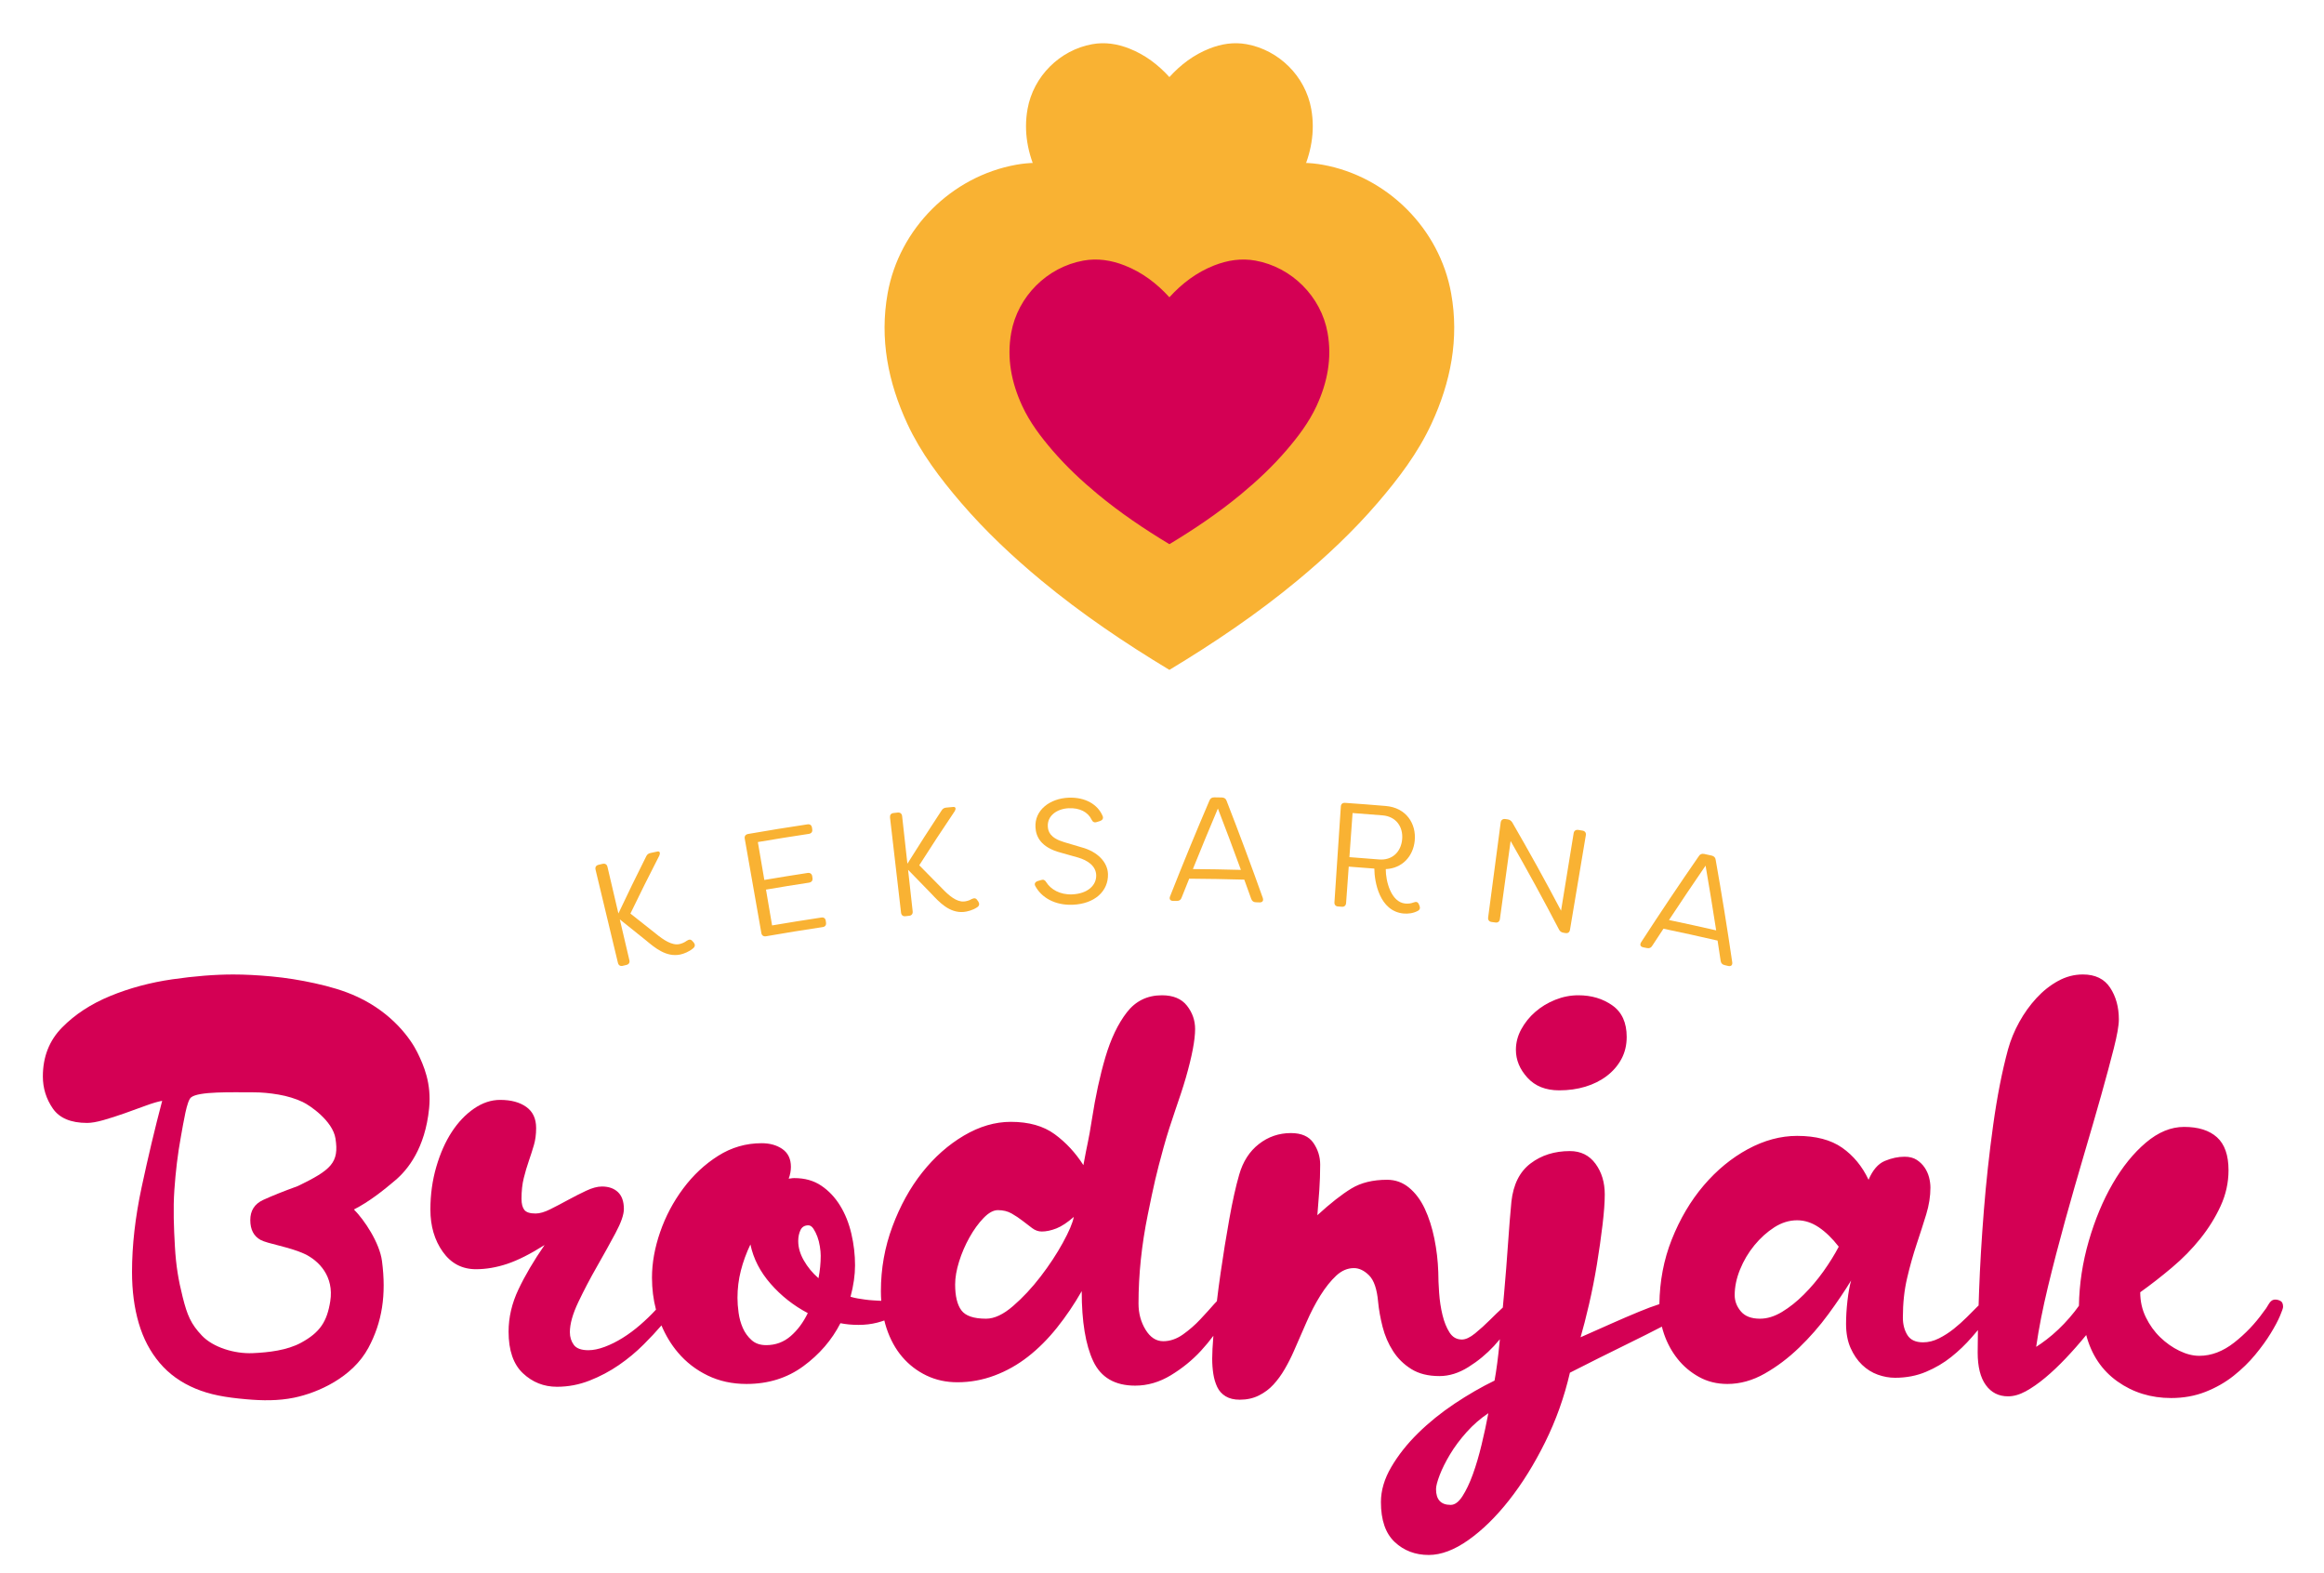<?xml version="1.0" encoding="UTF-8"?>
<svg xmlns="http://www.w3.org/2000/svg" id="Layer_1" viewBox="0 0 112.333 76.006">
  <defs>
    <style>.cls-1{fill:#d40054;}.cls-2{fill:#f9b233;}</style>
  </defs>
  <path class="cls-2" d="M56.524,32.377c2.161-1.303,4.238-2.704,6.184-4.316,1.391-1.153,2.704-2.387,3.883-3.759,1.011-1.177,1.947-2.41,2.602-3.824.929-2.003,1.344-4.101.95-6.299-.561-3.134-3.092-5.651-6.207-6.215-1.228-.222-2.416-.034-3.566.419-1.504.592-2.767,1.548-3.846,2.737-1.079-1.189-2.342-2.145-3.846-2.737-1.15-.453-2.338-.641-3.566-.419-3.115.564-5.646,3.081-6.207,6.215-.394,2.198.021,4.296.95,6.299.655,1.414,1.591,2.647,2.602,3.824,1.179,1.372,2.492,2.606,3.883,3.759,1.946,1.612,4.023,3.013,6.184,4.316"></path>
  <path class="cls-2" d="M56.524,14.426c1.088-.656,2.133-1.361,3.113-2.173.7-.58,1.362-1.201,1.955-1.892.509-.592.98-1.213,1.31-1.925.467-1.008.676-2.064.478-3.171-.283-1.578-1.557-2.845-3.125-3.129-.618-.112-1.216-.017-1.795.211-.757.298-1.393.779-1.936,1.378-.543-.599-1.179-1.08-1.936-1.378-.579-.228-1.177-.323-1.795-.211-1.568.284-2.842,1.551-3.125,3.129-.198,1.107.011,2.163.478,3.171.33.712.801,1.333,1.31,1.925.593.691,1.255,1.312,1.955,1.892.98.812,2.025,1.517,3.113,2.173"></path>
  <path class="cls-1" d="M56.524,26.302c1.213-.731,2.379-1.518,3.472-2.423.781-.647,1.518-1.34,2.18-2.11.568-.661,1.093-1.353,1.461-2.147.521-1.125.754-2.302.533-3.537-.315-1.759-1.736-3.172-3.485-3.489-.689-.125-1.356-.019-2.002.235-.844.332-1.553.869-2.159,1.537-.606-.668-1.315-1.205-2.159-1.537-.646-.254-1.313-.36-2.002-.235-1.749.317-3.17,1.73-3.485,3.489-.221,1.235.012,2.412.533,3.537.368.794.893,1.486,1.461,2.147.662.77,1.399,1.463,2.18,2.11,1.093.905,2.259,1.692,3.472,2.423"></path>
  <path class="cls-2" d="M31.221,45.448c-.417-.339-.838-.677-1.262-1.011.154.656.308,1.312.462,1.968.029.118-.025.205-.14.232-.061.015-.123.029-.184.044-.113.027-.201-.026-.229-.145-.361-1.501-.721-3.003-1.082-4.505-.027-.117.021-.203.147-.234.064-.015.129-.03.193-.045.118-.028.208.024.236.143.176.751.353,1.503.529,2.255.434-.92.88-1.837,1.34-2.752.047-.105.113-.149.218-.172.109-.023.218-.046.326-.07.12-.025.147.072.096.193-.48.933-.947,1.868-1.399,2.806.409.318.814.639,1.216.961.385.317.796.589,1.151.514.086-.018.233-.065.362-.164.104-.066.193-.078.273.024.018.021.038.041.057.062.07.088.085.194-.031.284-.188.163-.456.264-.612.297-.688.146-1.242-.333-1.667-.685"></path>
  <path class="cls-2" d="M36.632,40.699c.104.61.209,1.221.313,1.831.695-.118,1.391-.231,2.087-.337.125-.02.21.04.228.161.004.028.008.056.013.085.019.121-.047.202-.169.222-.694.105-1.387.217-2.079.336.098.577.197,1.154.295,1.731.792-.135,1.585-.262,2.38-.381.123-.018.198.043.214.157.004.028.008.057.012.085.018.121-.036.201-.158.219-.914.137-1.828.285-2.74.444-.12.021-.208-.037-.227-.157-.267-1.521-.536-3.042-.803-4.563-.022-.12.041-.203.168-.225.952-.166,1.905-.321,2.86-.463.128-.02.206.042.223.162.004.029.008.057.012.086.017.112-.041.193-.166.212-.822.123-1.643.255-2.463.395"></path>
  <path class="cls-2" d="M45.018,43.195c-.372-.387-.747-.773-1.125-1.156.074.669.148,1.339.222,2.009.012.121-.052.202-.166.214-.062.007-.125.014-.187.021-.116.013-.195-.05-.209-.171-.178-1.534-.355-3.068-.533-4.602-.011-.121.045-.2.174-.215.065-.007.129-.015.195-.022.12-.013.203.05.216.171.085.767.17,1.534.255,2.302.537-.86,1.087-1.717,1.65-2.57.059-.098.133-.135.237-.144.111-.01.221-.02.331-.03.12-.011.138.087.071.202-.586.868-1.158,1.74-1.716,2.617.365.365.728.732,1.086,1.101.345.363.717.679,1.078.648.086-.007.239-.034.375-.119.113-.052.2-.052.267.057.017.023.033.046.05.068.058.096.061.204-.064.279-.206.139-.483.207-.642.221-.697.062-1.186-.48-1.565-.881"></path>
  <path class="cls-2" d="M50.045,42.829c-.065-.111-.012-.2.109-.244.058-.017.115-.035.173-.052.114-.036.185.003.247.109.21.333.65.611,1.253.585.746-.032,1.174-.439,1.159-.927-.014-.452-.42-.719-.868-.851-.278-.08-.557-.159-.837-.236-.995-.26-1.205-.799-1.23-1.222-.051-.845.705-1.399,1.597-1.437.815-.033,1.416.329,1.65.888.047.114-.01.2-.129.241-.051.016-.103.031-.155.048-.118.04-.195-.001-.25-.114-.178-.375-.583-.575-1.102-.554-.571.025-1.044.36-1.015.881.012.252.119.56.789.759.284.083.567.167.849.252.77.207,1.254.718,1.27,1.292.021.832-.648,1.436-1.693,1.481-.887.039-1.529-.362-1.817-.899"></path>
  <path class="cls-2" d="M56.557,43.321c.61-1.548,1.244-3.091,1.903-4.629.04-.106.122-.156.235-.154.121.002.242.004.363.006.111.003.196.053.231.162.607,1.56,1.191,3.124,1.749,4.692.045.138-.016.222-.16.217-.058-.002-.115-.004-.173-.006-.118-.003-.185-.057-.226-.165-.111-.31-.223-.62-.335-.929-.888-.025-1.775-.041-2.663-.046-.123.305-.246.611-.367.916-.037.108-.108.158-.225.158h-.18c-.144,0-.204-.086-.152-.222M59.981,42.044c-.361-.99-.732-1.979-1.113-2.966-.413.974-.815,1.949-1.209,2.926.774.005,1.548.019,2.322.04"></path>
  <path class="cls-2" d="M66.431,41.981c-.413-.034-.826-.066-1.239-.095-.043.586-.084,1.173-.127,1.759-.01.121-.085.19-.201.18-.063-.004-.125-.009-.188-.013-.115-.007-.184-.085-.174-.206.102-1.541.206-3.082.309-4.622.007-.122.08-.189.208-.18.655.045,1.31.095,1.965.151.986.083,1.481.856,1.398,1.683-.077.749-.598,1.33-1.399,1.368-.005.583.255,1.598.94,1.664.138.013.277-.001.407-.053.122-.047.202-.03.253.09.01.023.02.045.03.068.04.105.024.197-.084.251-.214.115-.465.147-.689.126-1.161-.111-1.408-1.536-1.409-2.171M66.653,41.539c.64.054,1.062-.359,1.121-.966.057-.607-.289-1.108-.942-1.164-.485-.04-.97-.078-1.454-.113-.052.711-.102,1.421-.153,2.132.476.034.952.071,1.428.111"></path>
  <path class="cls-2" d="M71.931,44.344c.202-1.531.405-3.062.607-4.593.018-.121.101-.182.229-.164.032.004.064.008.096.013.099.012.174.058.232.147.82,1.415,1.607,2.838,2.36,4.269.203-1.248.407-2.497.609-3.745.019-.121.107-.178.232-.158.065.011.13.021.195.032.12.02.182.105.162.223-.255,1.523-.511,3.046-.766,4.569-.019.121-.097.18-.218.16-.031-.005-.062-.01-.094-.015-.101-.017-.172-.065-.217-.152-.747-1.435-1.527-2.862-2.341-4.282-.173,1.258-.345,2.515-.518,3.773-.016.12-.098.183-.22.165-.06-.008-.119-.016-.179-.024-.122-.016-.185-.098-.169-.218"></path>
  <path class="cls-2" d="M79.327,45.539c.906-1.397,1.835-2.783,2.788-4.16.058-.098.152-.129.262-.105.119.026.238.052.356.078.111.025.183.093.196.205.292,1.65.559,3.3.8,4.948.02.144-.059.215-.2.181-.056-.014-.113-.027-.17-.041-.114-.026-.173-.093-.19-.207-.048-.325-.098-.651-.148-.977-.87-.201-1.743-.392-2.616-.574-.182.275-.362.551-.543.826-.057.097-.137.133-.252.11-.059-.012-.118-.024-.177-.036-.144-.028-.183-.124-.106-.248M82.953,44.967c-.161-1.042-.332-2.086-.512-3.129-.599.872-1.188,1.749-1.769,2.629.762.159,1.522.326,2.281.5"></path>
  <path class="cls-1" d="M75.366,52.699c.453,0,.874-.059,1.264-.177.39-.117.734-.29,1.033-.516.299-.227.535-.499.707-.816.172-.317.258-.675.258-1.074,0-.688-.231-1.196-.693-1.522-.462-.327-1.01-.49-1.645-.49-.38,0-.752.073-1.114.218-.363.145-.685.34-.965.584-.282.245-.508.526-.68.843-.173.317-.258.648-.258.992,0,.49.185.938.557,1.346.371.408.883.612,1.536.612"></path>
  <path class="cls-1" d="M110.233,62.88c-.081-.045-.168-.068-.258-.068-.127,0-.231.073-.313.217-.081.146-.168.272-.258.381-.399.562-.87,1.056-1.414,1.482-.544.426-1.106.638-1.685.638-.309,0-.63-.081-.965-.244-.336-.163-.644-.381-.925-.653-.281-.271-.512-.593-.693-.965-.182-.371-.272-.774-.272-1.21.507-.362,1.02-.761,1.536-1.196.517-.435.974-.901,1.373-1.4.398-.498.725-1.024.979-1.577.253-.552.38-1.128.38-1.726,0-.725-.186-1.255-.557-1.591-.372-.335-.902-.502-1.59-.502-.635,0-1.251.254-1.849.761-.598.507-1.133,1.169-1.604,1.984-.472.816-.857,1.74-1.156,2.773-.299,1.033-.458,2.076-.475,3.127-.127.181-.277.372-.449.571-.172.2-.353.39-.544.571-.19.181-.38.344-.571.489-.19.145-.358.263-.503.354.127-.888.317-1.858.571-2.909.254-1.051.531-2.116.829-3.195.3-1.078.603-2.138.911-3.181.308-1.042.585-1.998.83-2.868.244-.87.448-1.626.611-2.27.163-.643.245-1.11.245-1.4,0-.598-.141-1.11-.422-1.536s-.72-.639-1.318-.639c-.417,0-.816.104-1.196.313-.381.208-.73.485-1.047.829-.317.344-.594.73-.829,1.155-.236.426-.417.866-.544,1.319-.29,1.069-.53,2.293-.72,3.67-.191,1.378-.34,2.75-.449,4.119s-.186,2.664-.231,3.887c-.009.247-.017.481-.024.708-.015.014-.029.026-.044.04-.145.145-.317.318-.516.517-.2.199-.413.39-.639.571-.227.181-.467.335-.721.462-.254.127-.507.19-.761.19-.363,0-.616-.118-.761-.353-.145-.236-.218-.517-.218-.843,0-.689.068-1.323.204-1.903.136-.58.29-1.128.462-1.645.172-.516.327-.997.463-1.441.136-.444.203-.874.203-1.291,0-.163-.022-.331-.067-.503-.046-.172-.119-.331-.218-.476-.1-.145-.227-.267-.381-.367-.154-.099-.349-.149-.584-.149-.309,0-.625.067-.952.203-.326.136-.589.44-.788.911-.308-.653-.734-1.169-1.278-1.55-.544-.38-1.269-.571-2.175-.571-.798,0-1.59.214-2.379.639-.788.427-1.5,1.011-2.134,1.754s-1.151,1.618-1.55,2.624c-.383.966-.58,2.005-.595,3.115-.294.094-.619.215-.981.365-.417.172-.87.366-1.36.584l-1.468.652c.127-.434.263-.965.408-1.59.145-.625.272-1.269.381-1.93.108-.662.199-1.296.271-1.903.073-.607.109-1.101.109-1.482,0-.58-.149-1.074-.448-1.482-.299-.407-.712-.612-1.237-.612-.744,0-1.378.2-1.903.599-.526.399-.834,1.015-.925,1.849-.054.561-.109,1.236-.163,2.025-.054.788-.118,1.59-.19,2.406-.021.232-.042.456-.062.683-.199.184-.404.381-.618.595-.236.235-.476.453-.72.652-.245.2-.458.299-.639.299-.254,0-.453-.113-.598-.34-.145-.226-.259-.507-.34-.842-.082-.336-.136-.694-.163-1.074-.027-.381-.041-.716-.041-1.006-.018-.544-.082-1.083-.19-1.618-.109-.534-.263-1.015-.462-1.441-.2-.426-.454-.765-.762-1.019-.308-.254-.662-.381-1.06-.381-.689,0-1.264.141-1.726.422-.463.281-1.011.711-1.645,1.291.036-.417.068-.825.095-1.223.027-.399.041-.807.041-1.224,0-.38-.109-.729-.327-1.047-.217-.317-.58-.476-1.087-.476-.58,0-1.097.177-1.55.531-.453.353-.77.847-.951,1.481-.163.563-.322,1.274-.476,2.135-.154.861-.295,1.731-.421,2.61-.069.473-.129.928-.181,1.368-.041.04-.085.087-.132.14-.19.218-.412.463-.666.734-.254.272-.535.517-.842.735-.309.217-.626.326-.952.326-.344,0-.63-.186-.856-.557-.227-.372-.34-.793-.34-1.265,0-1.395.149-2.827.448-4.295.299-1.468.396-1.909.759-3.232s.782-2.346,1.081-3.388c.299-1.042.448-1.826.448-2.352,0-.417-.131-.793-.394-1.128s-.666-.503-1.21-.503c-.706,0-1.273.277-1.699.829-.426.553-.77,1.274-1.033,2.161-.263.889-.48,1.89-.652,3.005-.173,1.114-.213,1.11-.412,2.215-.381-.598-.843-1.096-1.387-1.495-.544-.398-1.251-.598-2.121-.598-.761,0-1.518.222-2.27.666-.752.444-1.423,1.038-2.012,1.781s-1.069,1.613-1.44,2.61c-.372.996-.558,2.039-.558,3.126,0,.159.006.315.017.468-.114-.007-.229-.013-.343-.019-.163-.009-.308-.023-.435-.041-.127-.018-.245-.036-.353-.054-.109-.018-.227-.045-.354-.082.145-.544.218-1.051.218-1.522,0-.508-.059-1.015-.177-1.523-.118-.507-.299-.961-.544-1.359-.245-.399-.548-.721-.911-.965-.362-.245-.797-.367-1.305-.367-.054,0-.104.004-.149.013-.045.009-.086.014-.122.014.036-.091.063-.186.081-.286.018-.099.027-.194.027-.285,0-.381-.136-.666-.407-.857-.272-.19-.608-.285-1.006-.285-.762,0-1.464.204-2.107.612-.644.407-1.206.933-1.686,1.577-.48.643-.852,1.345-1.115,2.107-.263.761-.394,1.495-.394,2.201,0,.542.065,1.057.193,1.546-.011.011-.019.019-.029.031-.218.236-.463.472-.734.707-.272.236-.553.445-.843.626-.29.181-.58.326-.87.435-.29.108-.553.163-.789.163-.344,0-.58-.086-.706-.258-.127-.173-.191-.377-.191-.612,0-.399.136-.884.408-1.455s.571-1.142.897-1.712c.327-.571.625-1.111.897-1.618s.408-.897.408-1.169c0-.363-.095-.634-.285-.816-.191-.181-.449-.272-.775-.272-.218,0-.472.068-.761.204-.29.136-.585.286-.884.449-.299.163-.585.313-.856.448-.272.136-.508.204-.707.204-.272,0-.453-.058-.544-.176-.091-.118-.136-.295-.136-.531,0-.38.036-.715.109-1.005.072-.29.154-.567.245-.83.09-.262.172-.516.244-.761.072-.244.109-.521.109-.829,0-.453-.159-.793-.476-1.019-.317-.227-.738-.34-1.264-.34-.435,0-.856.14-1.264.421-.408.281-.766.657-1.074,1.128-.308.472-.557,1.033-.748,1.686-.19.652-.285,1.341-.285,2.066,0,.798.199,1.477.598,2.039.398.562.933.843,1.604.843.489,0,.992-.086,1.509-.258.517-.173,1.119-.476,1.808-.911-.526.761-.947,1.477-1.264,2.147-.318.671-.476,1.351-.476,2.04,0,.906.231,1.576.693,2.011s1.01.653,1.645.653c.544,0,1.069-.1,1.577-.299.507-.199.978-.449,1.413-.748.436-.299.839-.634,1.21-1.006.322-.321.604-.625.851-.912.205.483.467.921.794,1.306.398.472.879.843,1.441,1.115.561.272,1.187.408,1.876.408,1.051,0,1.966-.285,2.745-.856s1.378-1.265,1.795-2.08c.272.054.561.081.87.081.326,0,.629-.036.911-.109.12-.031.232-.067.341-.104.031.128.066.254.107.377.181.543.435,1.005.761,1.386.327.381.716.68,1.169.897.453.218.952.326,1.496.326.616,0,1.214-.108,1.794-.326.58-.217,1.119-.521,1.618-.911.498-.389.965-.856,1.4-1.4.435-.543.833-1.132,1.196-1.767,0,1.468.186,2.597.557,3.385s1.047,1.182,2.026,1.182c.598,0,1.173-.167,1.726-.502.553-.336,1.037-.73,1.455-1.183.224-.244.423-.485.6-.724-.038.472-.057.842-.057,1.105,0,.254.018.498.054.734.036.235.1.448.19.638.091.191.227.34.408.449.181.109.408.163.68.163.344,0,.653-.068.924-.204.272-.136.508-.312.707-.53.199-.217.381-.466.544-.748.163-.28.308-.566.435-.856.199-.453.403-.92.612-1.4.208-.48.435-.915.679-1.305.245-.39.499-.707.762-.952.262-.244.548-.366.856-.366.253,0,.498.118.734.353.235.236.381.662.435,1.278.036.38.109.784.217,1.21.109.426.277.815.504,1.169.226.353.52.643.883.869.362.227.816.34,1.359.34.472,0,.938-.145,1.4-.435.463-.289.875-.629,1.237-1.019.101-.109.195-.217.285-.326-.004.045-.008.091-.013.136-.072.752-.154,1.372-.244,1.862-.635.308-1.278.68-1.931,1.114-.652.436-1.241.911-1.767,1.428-.525.516-.956,1.06-1.291,1.631-.335.571-.503,1.137-.503,1.699,0,.87.222,1.513.666,1.93.444.417.992.626,1.645.626.598,0,1.237-.241,1.916-.721.68-.48,1.337-1.124,1.971-1.93.635-.807,1.215-1.74,1.74-2.8.526-1.061.925-2.18,1.197-3.358.924-.471,1.83-.924,2.718-1.359.676-.331,1.251-.62,1.727-.867.031.121.066.242.108.364.154.444.372.843.653,1.196.281.354.625.644,1.033.87.408.227.865.34,1.373.34.616,0,1.219-.168,1.808-.503.589-.335,1.142-.752,1.658-1.251.517-.498.988-1.037,1.414-1.617s.793-1.124,1.101-1.631c-.072.254-.132.58-.177.978-.045.399-.068.771-.068,1.115,0,.453.073.843.218,1.169.145.326.33.598.557.816.227.217.48.376.761.476.281.099.558.149.83.149.543,0,1.042-.095,1.495-.286.453-.19.861-.43,1.223-.72.363-.29.694-.607.993-.952.103-.118.199-.232.297-.346-.008.4-.012.762-.012,1.08,0,.69.131,1.215.394,1.577.263.363.621.544,1.074.544.272,0,.557-.081.856-.244.299-.164.612-.381.938-.653.327-.272.657-.585.993-.938.335-.353.666-.729.992-1.128.254.961.757,1.708,1.509,2.243.752.534,1.618.802,2.596.802.598,0,1.151-.1,1.659-.299.507-.2.96-.458,1.359-.775.398-.317.748-.657,1.047-1.02.299-.362.548-.707.747-1.033.2-.326.349-.607.449-.843.099-.235.149-.38.149-.435,0-.145-.04-.24-.122-.285M38.216,64.579c-.336.29-.73.435-1.183.435-.29,0-.526-.081-.707-.245-.181-.163-.322-.357-.421-.584-.1-.227-.168-.471-.204-.734-.037-.263-.054-.503-.054-.721,0-.452.054-.892.163-1.318s.262-.847.462-1.265c.145.69.471,1.324.979,1.904.507.58,1.105,1.051,1.794,1.414-.218.453-.494.824-.829,1.114M39.643,61.235c-.018.181-.045.363-.081.544-.291-.254-.526-.539-.707-.857-.182-.316-.272-.629-.272-.938,0-.199.036-.375.109-.53.072-.153.199-.231.38-.231.091,0,.172.055.245.163.072.109.136.236.19.381.055.145.095.304.122.476.028.172.041.322.041.448,0,.182-.009.363-.027.544M51.374,60.066c-.299.544-.657,1.088-1.074,1.631-.417.544-.861,1.02-1.332,1.427-.471.408-.906.612-1.305.612-.598,0-.997-.136-1.196-.408-.2-.271-.299-.688-.299-1.25,0-.327.063-.693.19-1.101.127-.408.295-.798.503-1.169.208-.372.435-.684.68-.938.245-.254.476-.381.693-.381.254,0,.476.054.666.163.19.109.367.227.53.354s.317.244.462.353c.145.109.3.163.463.163.217,0,.452-.05.706-.149.254-.1.535-.286.843-.557-.054.29-.231.706-.53,1.25M71.614,69.826c-.127.526-.267,1.001-.421,1.428-.154.425-.322.779-.503,1.06-.181.281-.371.421-.571.421-.471,0-.707-.254-.707-.761,0-.145.059-.372.177-.68.118-.308.285-.643.503-1.006.217-.363.485-.72.802-1.074.317-.353.666-.657,1.047-.91-.091.489-.2.996-.327,1.522M88.144,61.439c-.29.408-.608.784-.952,1.128-.344.345-.698.625-1.06.843-.363.218-.716.326-1.06.326-.417,0-.725-.117-.925-.353-.199-.236-.299-.498-.299-.788,0-.399.086-.812.259-1.238.172-.425.403-.815.693-1.169.29-.353.612-.643.965-.87.354-.226.721-.339,1.101-.339.362,0,.711.113,1.047.339.335.227.657.54.965.938-.2.381-.444.775-.734,1.183"></path>
  <path class="cls-1" d="M17.279,48.181c-.66-.308-1.359-.502-2.061-.657-.703-.155-1.396-.265-2.078-.329-.681-.064-1.302-.096-1.86-.096-.889,0-1.871.078-2.945.233-1.075.155-2.078.425-3.008.808-.93.383-1.705.89-2.325,1.52-.62.629-.93,1.419-.93,2.368,0,.566.16,1.082.48,1.547.321.466.873.699,1.659.699.206,0,.47-.046.791-.137.32-.092.661-.201,1.023-.329.361-.128.702-.251,1.023-.37.32-.118.584-.196.791-.232-.352,1.332-.682,2.724-.993,4.176-.31,1.451-.465,2.816-.465,4.093,0,.913.109,1.739.326,2.478.217.74.553,1.379,1.008,1.917.454.538,1.033.954,1.736,1.246.702.292,1.425.424,2.467.515.762.067,1.527.08,2.295-.077,1.15-.236,2.824-.976,3.594-2.41.667-1.243.871-2.563.657-4.194-.115-.882-.853-1.99-1.356-2.492.733-.374,1.418-.916,2.007-1.418.589-.501,1.433-1.533,1.627-3.472.121-1.206-.259-2.073-.569-2.703-.31-.629-1.187-1.89-2.894-2.684M12.594,59.928c.33.182,1.394.341,2.099.663.733.335,1.46,1.111,1.271,2.299-.154.973-.486,1.505-1.412,2.008-.675.367-1.566.469-2.335.503-.888.039-1.92-.282-2.457-.848-.537-.565-.71-.987-.93-1.862-.204-.81-.322-1.505-.375-2.435-.053-.932-.089-1.834-.027-2.738.062-.903.165-1.752.31-2.546.144-.794.291-1.762.496-1.931.361-.299,1.963-.246,3.038-.246.372,0,.77.036,1.194.109.423.073.811.192,1.163.356.351.165,1.454.916,1.587,1.768.181,1.161-.199,1.515-1.824,2.299-.703.255-1.261.479-1.674.67-.414.192-.62.516-.62.972s.165.777.496.959"></path>
</svg>
